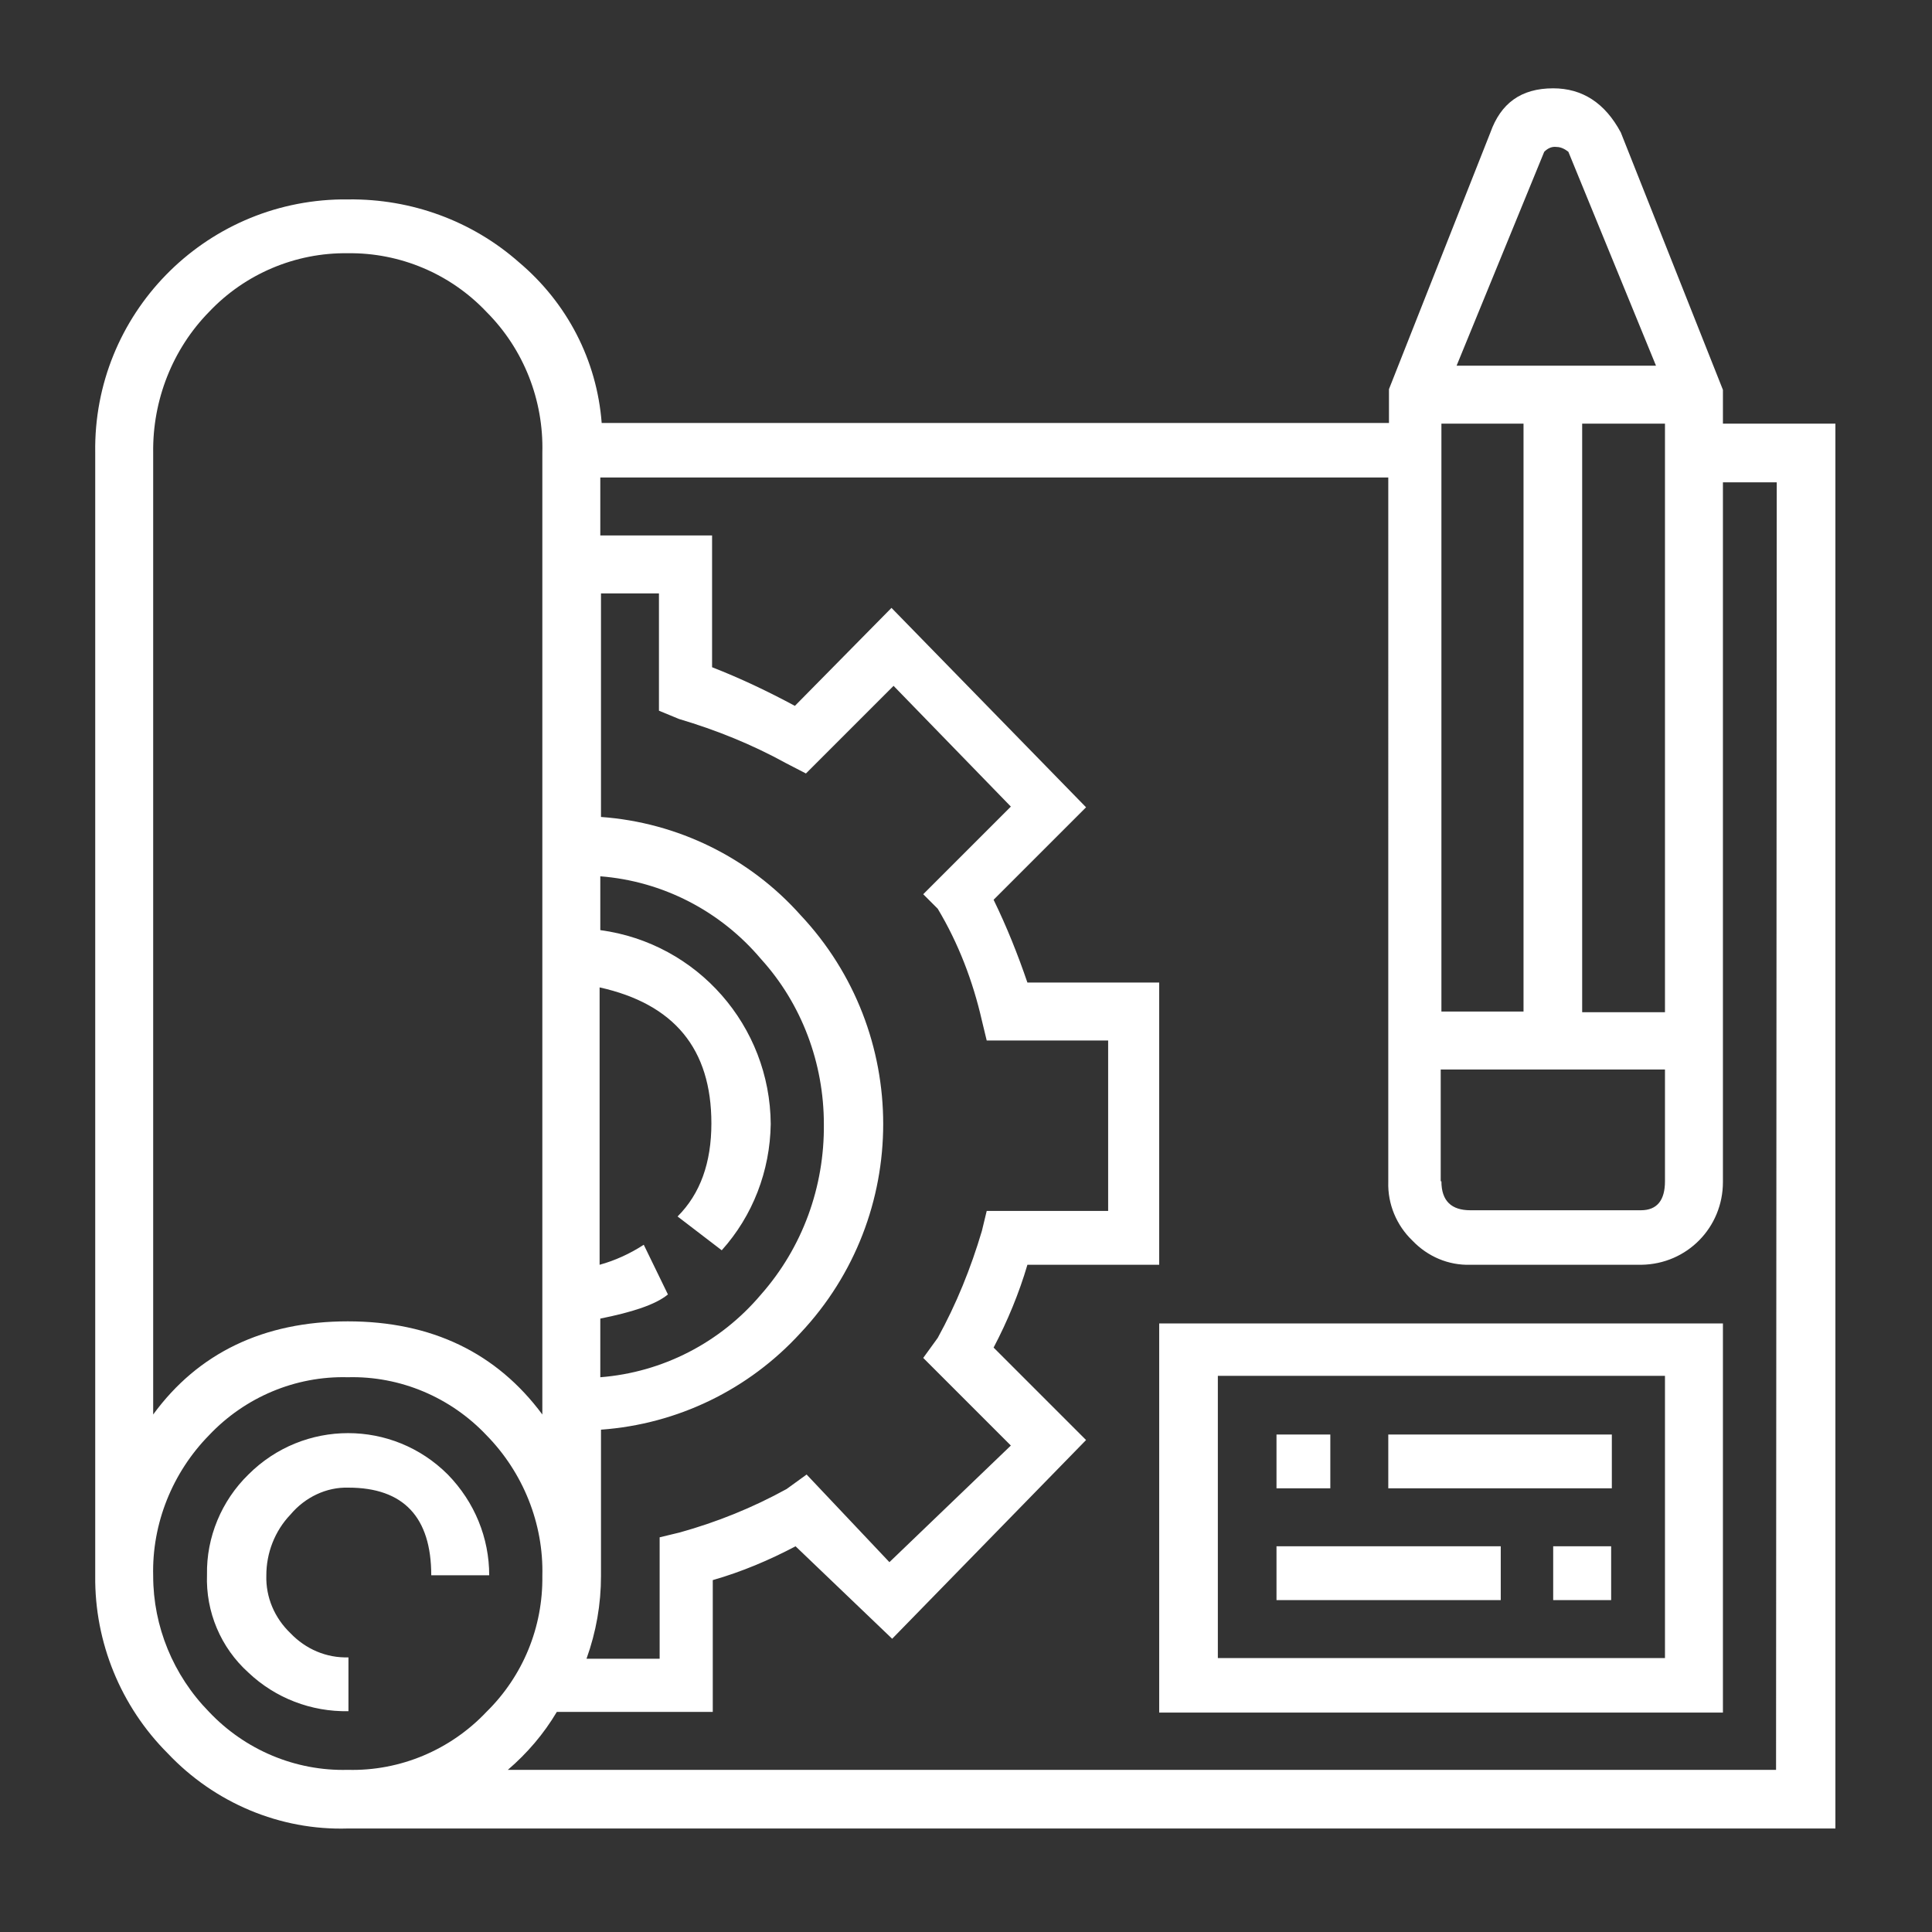 <?xml version="1.0" encoding="utf-8"?>
<!-- Generator: Adobe Illustrator 25.3.1, SVG Export Plug-In . SVG Version: 6.00 Build 0)  -->
<svg version="1.1" id="Laag_1" xmlns="http://www.w3.org/2000/svg" xmlns:xlink="http://www.w3.org/1999/xlink" x="0px" y="0px"
	 viewBox="0 0 280 280" style="enable-background:new 0 0 280 280;" xml:space="preserve">
<rect x="0" y="0" width="280" height="280" fill="#333333" stroke="none"/>
<style type="text/css">
	.st0{fill:#FFFFFF;}
</style>
<path class="st0" d="M266,61.4V265H50.4c-9.8,0.3-19.3-3.7-26.1-10.9c-6.8-6.8-10.6-16.1-10.5-25.7V65.6
	c-0.3-20,15.7-36.4,35.7-36.7c0.3,0,0.7,0,1,0c9.1-0.1,17.9,3.1,24.7,9.1c7,5.9,11.3,14.2,12,23.3h114.1v-4.9L216,19.2
	c1.5-4.2,4.4-6.4,9.1-6.4c4.2,0,7.5,2.1,9.8,6.4l14.8,37.3v4.9H266z M22.2,205c6.5-8.9,16-13.5,28.2-13.5S72,196.1,78.6,205V65.6
	c0.2-7.6-2.7-15-8.1-20.4c-5.2-5.5-12.5-8.6-20.1-8.5c-7.6-0.1-14.9,3-20.1,8.5c-5.3,5.4-8.2,12.8-8.1,20.4L22.2,205z M30.3,248.1
	c5.2,5.5,12.5,8.6,20.1,8.4c7.6,0.2,14.9-2.9,20.1-8.4c5.3-5.2,8.2-12.3,8.1-19.7c0.2-7.6-2.8-15-8.1-20.4
	c-5.2-5.5-12.5-8.6-20.1-8.4c-7.6-0.2-14.9,2.9-20.1,8.4c-5.3,5.4-8.3,12.8-8.1,20.4C22.2,235.7,25.1,242.8,30.3,248.1 M70.9,228.3
	h-8.4c0-8.4-4-12.7-12-12.7c-3.2-0.1-6.3,1.4-8.4,3.9c-2.3,2.4-3.5,5.6-3.5,8.8c-0.1,3.2,1.2,6.2,3.5,8.4c2.2,2.3,5.2,3.6,8.4,3.5
	v7.8c-5.4,0.1-10.6-1.9-14.5-5.6c-4-3.6-6.2-8.8-6-14.2c-0.1-5.4,2.1-10.7,6-14.5c8-8,20.9-8,28.9,0
	C68.8,217.7,70.9,222.9,70.9,228.3 M257.5,69.9h-7.8v101.4c0,6.6-5.2,11.9-11.8,12c0,0-0.1,0-0.1,0h-24.7c-3.2,0.1-6.2-1.2-8.4-3.5
	c-2.3-2.2-3.6-5.3-3.5-8.5V69.2H87v8.4h16.2v19.1c4.1,1.6,8.1,3.5,12,5.6l14-14.2l28.2,28.9L144,130.4c1.9,3.9,3.5,7.9,4.9,12h19.1
	v40.9h-19.1c-1.2,4.1-2.9,8.2-4.9,12l13.4,13.4l-28.1,28.8l-14-13.4c-3.8,2-7.8,3.7-12,4.9v19.1H80.7c-1.9,3.2-4.3,6-7.1,8.4h183.8
	L257.5,69.9L257.5,69.9z M95.5,103V86h-8.4v32.4c11.1,0.8,21.5,5.9,28.9,14.2c16,17,16,43.6,0,60.6c-7.5,8.2-17.8,13.2-28.9,14v21.2
	c0,4.1-0.7,8.1-2.1,12h10.6v-17.6l2.9-0.7c5.4-1.5,10.6-3.6,15.5-6.3l2.9-2.1l12,12.7l17.6-16.9l-12.7-12.7l2.1-2.9
	c2.7-4.9,4.8-10.1,6.4-15.5l0.7-2.9h17.6v-24.7h-17.6l-0.7-2.9c-1.3-5.7-3.4-11.2-6.4-16.2l-2.1-2.1l12.7-12.7l-17-17.5l-12.7,12.7
	l-2.9-1.5c-4.9-2.7-10.1-4.8-15.5-6.4L95.5,103z M96.8,187.6c-1.8,1.5-5.3,2.6-9.8,3.5v8.5c9-0.7,17.4-5,23.3-12
	c6-6.8,9.2-15.6,9.1-24.7c0-8.8-3.2-17.4-9.1-23.9C104.4,132,96,127.7,87,127v7.8c14.1,1.9,24.6,13.9,24.7,28.1
	c-0.1,6.8-2.6,13.3-7.1,18.3l-6.4-4.9c3.3-3.3,4.9-7.8,4.9-13.5c0-10.8-5.4-17.3-16.2-19.7v40.2c2.2-0.6,4.4-1.6,6.4-2.9L96.8,187.6
	z M167.9,191.8h81.8v56.4h-81.7v-56.4L167.9,191.8z M176.5,240.3h64.8v-40.9h-64.8V240.3z M185,215.7h7.8v-7.8H185V215.7z
	 M185,231.9h32.5v-7.8H185V231.9z M201.2,215.7h32.4v-7.8h-32.4V215.7z M208.9,146.6h11.9V61.4h-11.9V146.6z M208.9,171.2
	c0,2.9,1.5,4.2,4.2,4.2h24.7c2.4,0,3.5-1.5,3.5-4.2V155h-32.5V171.2L208.9,171.2z M211.1,53H240L227.3,22c-0.5-0.4-1.1-0.7-1.7-0.7
	c-0.7-0.1-1.3,0.2-1.8,0.7L211.1,53z M225.1,231.9h8.4v-7.8h-8.4V231.9z M241.3,61.4h-12v85.3h12V61.4z"/>
</svg>
